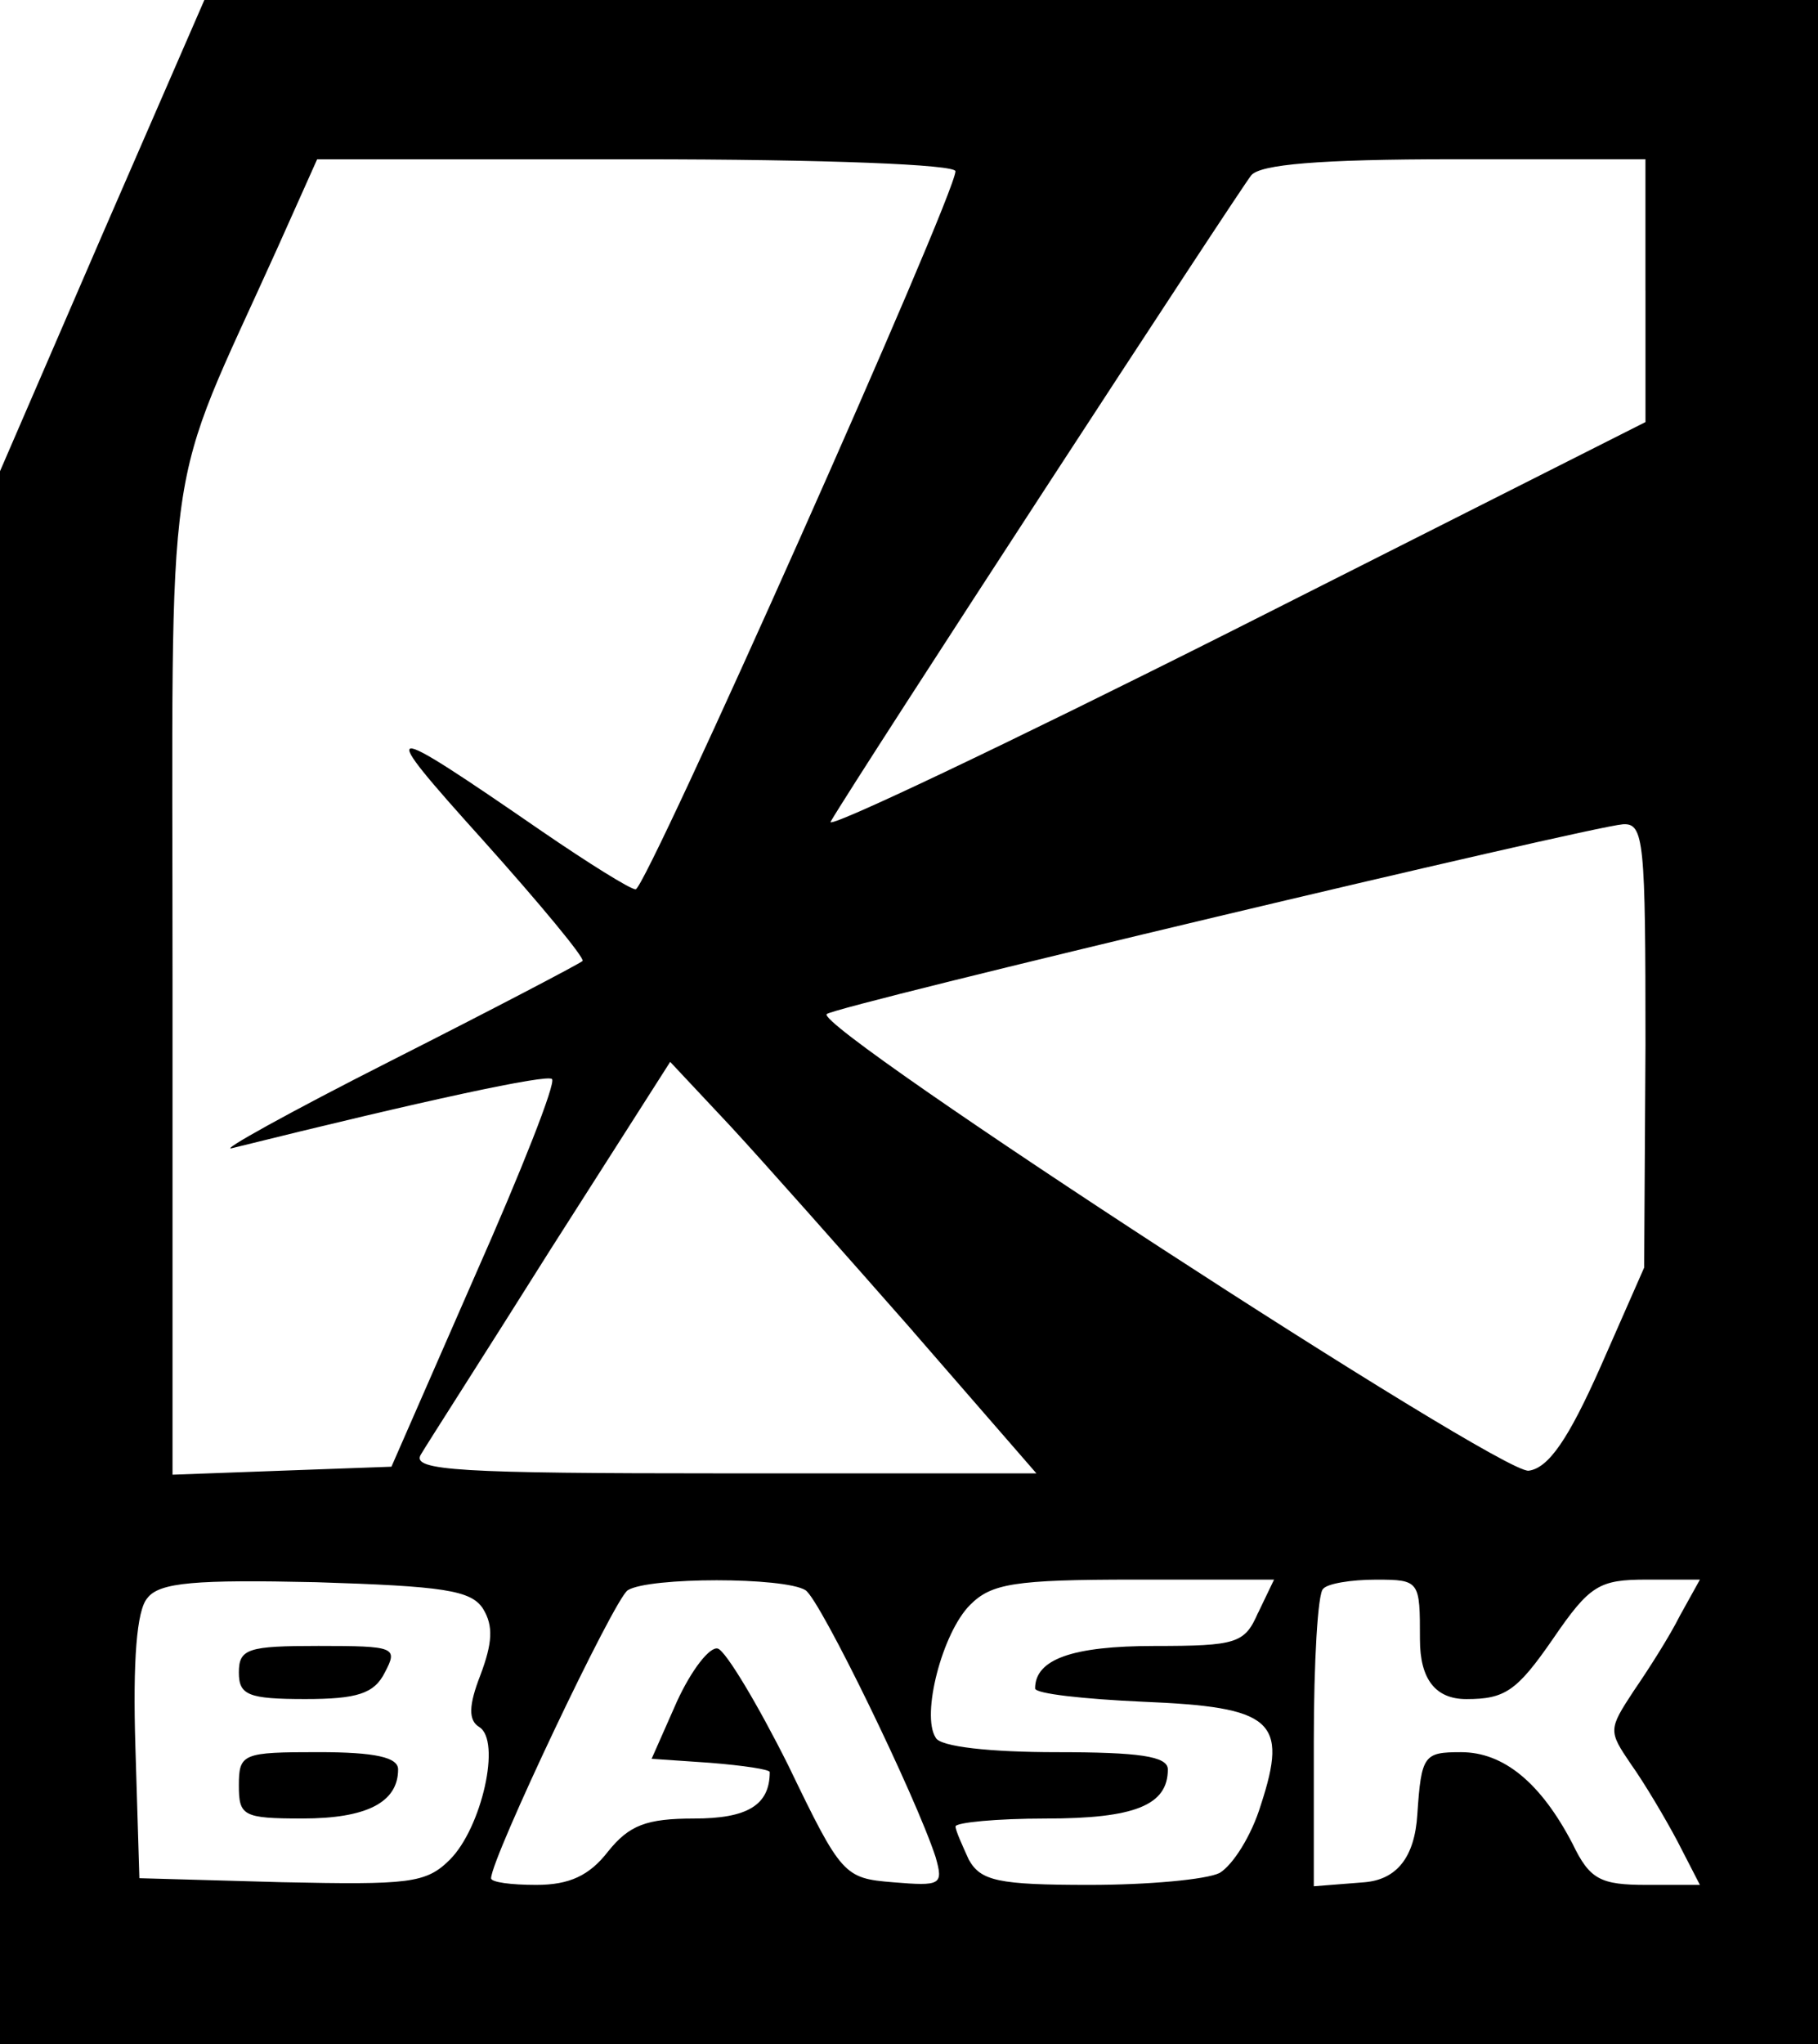 <?xml version="1.0" encoding="UTF-8"?>
<svg id="_Слой_1" data-name="Слой 1" xmlns="http://www.w3.org/2000/svg" viewBox="0 0 436.8 491">
  <path d="m24.55,56.43L0,113.19v377.81h436.8V0H49.1l-24.55,56.43Zm205.01-15.3c0,5.74-74.29,172.49-76.84,172.49-1.28,0-11.48-6.38-22.64-14.03-38.9-26.78-40.17-26.78-14.03,2.23,13.71,15.3,24.55,28.38,23.91,29.01s-21.36,11.48-45.91,23.91-41.77,22-38.26,21.04c46.23-11.48,75.88-17.85,76.84-16.58.96.96-7.33,22-18.49,47.19l-20.09,45.91-26.46.96-26.14.96v-118.29c0-132.31-2.55-114.78,25.19-176.31l9.56-21.36h76.84c45.91,0,76.52,1.28,76.52,2.87Zm165.79,28.69v31.56l-99.16,50.06c-54.52,27.42-98.2,48.14-96.61,45.91,6.7-11.48,98.2-151.76,101.07-155.27,2.23-2.55,15.94-3.83,48.78-3.83h45.91v31.56Zm0,181.1l-.32,53.56-10.52,23.91c-7.65,17.22-12.43,24.23-17.22,24.87-6.7.96-171.85-106.49-168.66-109.68,1.91-1.91,183.01-44.96,191.3-45.59,5.1-.32,5.42,4.14,5.42,52.93Zm-175.99,68.87l29.65,34.11h-75.24c-63.13,0-74.93-.64-72.69-4.46,1.28-2.23,15.62-24.55,31.25-49.42l28.69-44.96,14.35,15.3c7.97,8.61,27.74,30.93,44,49.42Zm-103.3,66.64c2.55,4.14,2.23,8.29-.64,15.94-2.87,7.33-2.87,10.84-.32,12.43,5.42,3.19.64,24.23-7.01,31.88-5.74,5.74-9.88,6.06-40.49,5.42l-34.11-.96-.96-31.56c-.64-20.72.32-32.84,2.87-35.71,2.87-3.83,11.8-4.46,40.49-3.83,30.61.96,37.3,1.91,40.17,6.38Zm77.48-4.46c3.51,2.23,26.46,49.42,31.25,64.09,1.91,6.7,1.28,7.01-10.2,6.06-11.8-.96-12.43-1.59-25.19-28.06-7.33-14.67-14.99-27.42-16.9-28.06s-6.38,5.1-9.88,12.75l-6.06,13.71,14.03.96c7.97.64,14.35,1.59,14.35,2.23,0,7.97-5.42,11.16-18.17,11.16-11.48,0-15.62,1.59-20.72,7.97-4.46,5.74-9.25,7.97-17.22,7.97-6.06,0-10.84-.64-10.84-1.59,0-4.78,29.65-67.27,32.84-69.19,5.1-3.19,37.62-3.19,42.72,0Zm108.72,5.42c-3.19,7.33-5.1,7.97-24.87,7.97s-28.69,3.19-28.69,10.2c0,1.28,11.8,2.55,25.83,3.19,31.25,1.28,35.07,4.46,28.38,24.87-2.23,7.33-6.7,14.35-9.88,16.26-3.19,1.59-17.22,2.87-31.25,2.87-22,0-26.14-.96-29.01-6.06-1.59-3.51-3.19-7.01-3.19-7.97s9.88-1.91,21.68-1.91c21.36,0,29.33-3.19,29.33-11.8,0-3.19-7.01-4.14-26.78-4.14-15.62,0-28.06-1.28-29.01-3.51-3.51-5.42,1.59-25.19,8.29-31.88,5.1-5.1,10.52-6.06,39.54-6.06h33.48l-3.83,7.97Zm38.9,6.38q0,14.35,11.16,14.35c9.25,0,12.12-1.91,20.72-14.35,8.93-13.07,11.16-14.35,22.64-14.35h12.75l-4.78,8.61c-2.55,5.1-7.65,13.07-11.16,18.17-6.06,9.25-6.06,9.56-.64,17.54,3.19,4.46,8.29,13.07,11.16,18.49l5.42,10.52h-12.75c-11.16,0-13.71-1.28-17.85-9.88-7.65-14.67-16.58-22-26.78-22-8.93,0-9.56.64-10.52,14.99q-.96,15.3-12.75,16.26l-12.12.96v-34.75c0-19.13.96-35.71,2.23-36.67.96-1.28,6.7-2.23,12.75-2.23,10.52,0,10.52.32,10.52,14.35Z"/>
  <path d="m57.39,401.73c0,5.42,2.23,6.38,15.94,6.38,12.43,0,16.58-1.28,19.13-6.38,3.19-6.06,2.55-6.38-15.94-6.38-16.9,0-19.13.64-19.13,6.38Z"/>
  <path d="m57.39,428.83c0,7.33.96,7.97,15.3,7.97,15.3,0,22.96-3.83,22.96-11.8,0-2.87-5.42-4.14-19.13-4.14-18.17,0-19.13.32-19.13,7.97Z"/>
</svg>